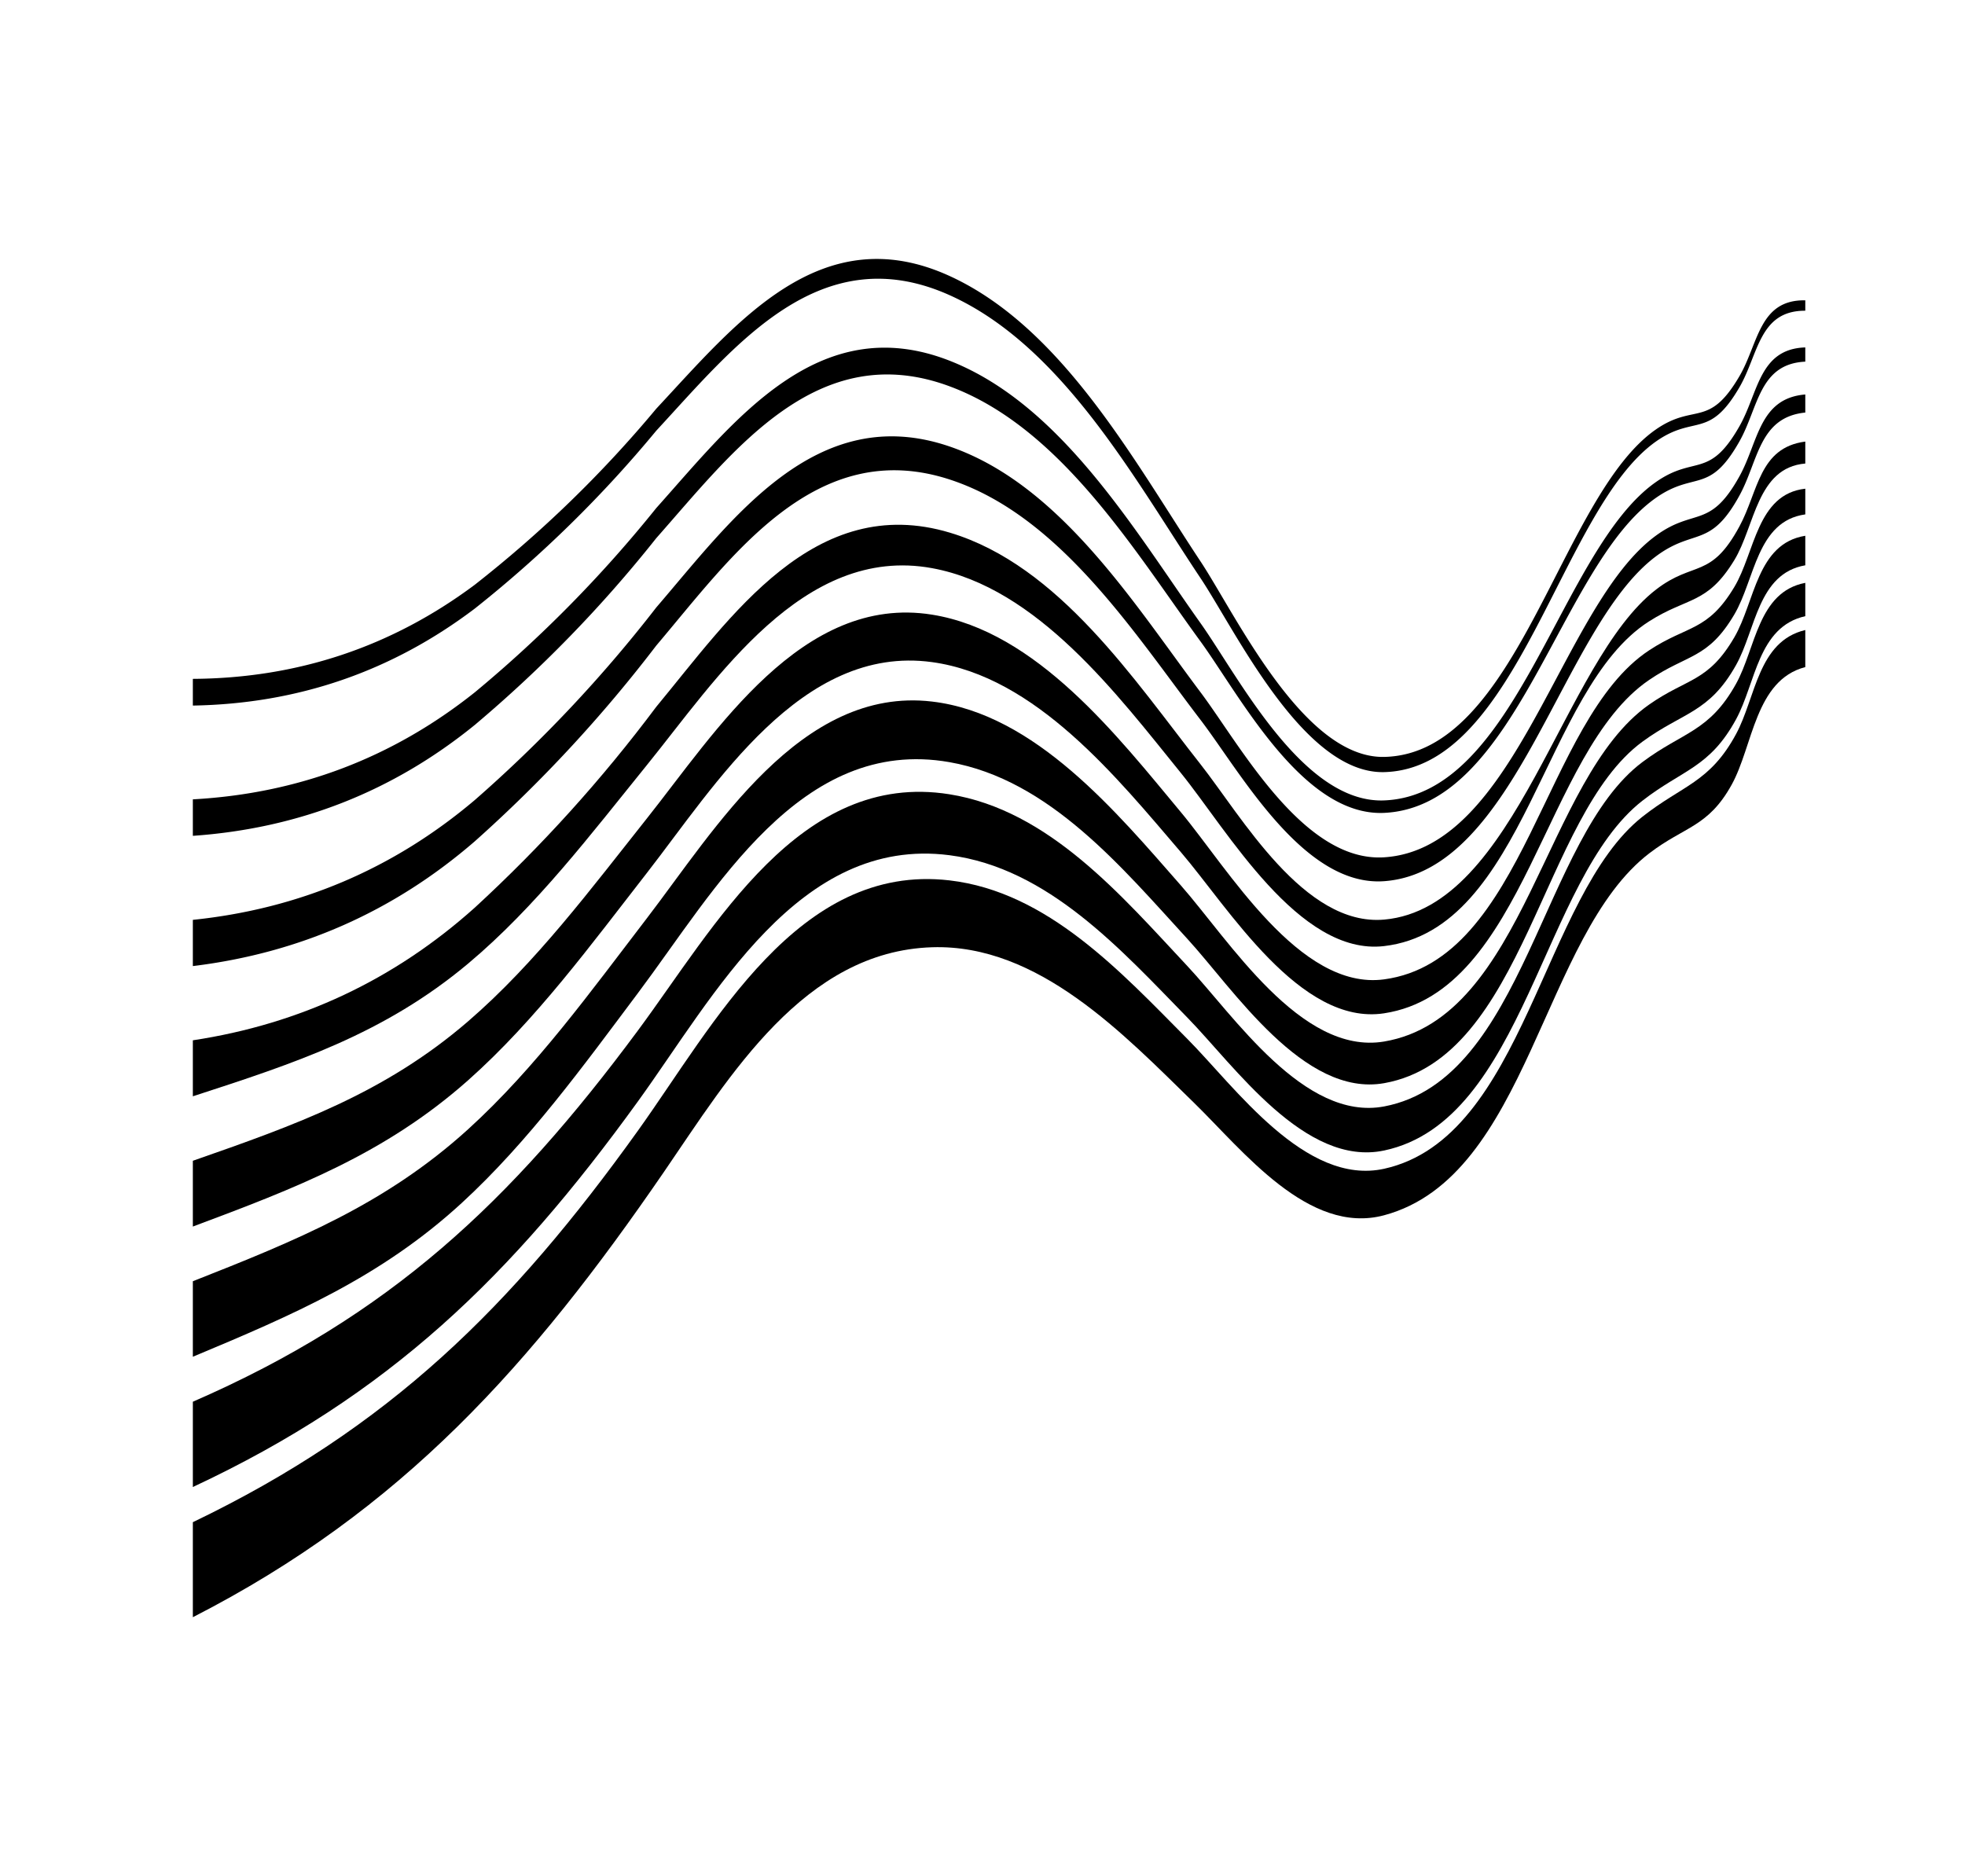 <?xml version="1.0" encoding="UTF-8"?>
<svg data-bbox="0 -159 2036 1080" xmlns="http://www.w3.org/2000/svg" viewBox="0 0 798 762" height="762" width="798" data-type="color">
    <rect x="0" y="0" width="798" height="762" fill="#808080" stroke="none"/>
    <g>
        <g clip-path="url(#5504adac-13f9-434d-892f-562afd05b009)">
            <path fill="#ffffff" d="M2036-159H0V921h2036z" data-color="1"/>
            <path fill="#000000" d="M733.141 270.932c-20.438 5.315-21.198 32.088-29.916 47.801-9.536 17.212-19.053 16.842-33.328 27.746-43.722 33.373-49.027 131.35-107.824 147.102-30.657 8.217-57.393-26.383-77.051-45.561-28.57-27.863-63.283-64.644-106.44-63.3-52.01 1.616-82.16 52.162-108.877 91.143C215.9 554.311 163.441 613.249 78.316 656.825v-38.591c79.801-38.358 129.471-87.444 180.741-158.999 30.871-43.089 65.038-108.804 126.507-101.677 39.959 4.634 69.757 37.345 96.65 64.409 19.267 19.374 47.876 59.834 79.956 52.708 57.062-12.695 64.18-110.828 104.841-142.975 16.245-12.831 27.341-13.804 38.028-33.587 8.035-14.895 8.834-37.656 28.102-42.232v15.09z" data-color="2"/>
            <path fill="#000000" d="M733.141 236.723v13.532c-19.268 4.322-20.067 27.103-28.102 41.862-10.745 19.744-21.744 20.406-38.028 33.081-40.739 31.718-47.759 129.891-104.841 142.06-32.216 6.873-60.825-34.386-79.956-53.954-26.815-27.434-56.535-60.807-96.65-65.967-61.255-7.867-95.519 57.166-126.507 100.002-51.348 70.991-100.901 119.279-180.74 156.605v-34.639c79.936-34.795 129.178-81.155 180.74-150.763 31.3-42.252 65.721-105.63 126.507-95.953 40.485 6.445 70.05 41.376 96.65 69.784 18.78 20.035 47.408 63.202 79.956 56.991 57.16-10.904 63.907-109.212 104.841-139.859 16.42-12.286 27.146-12.208 38.028-31.816 8.015-14.466 8.834-37.286 28.102-40.966" data-color="2"/>
            <path fill="#000000" d="M733.141 217.6v11.994c-19.268 3.329-20.087 26.169-28.102 40.48-10.96 19.568-21.53 19.081-38.028 31.153-41.051 30.083-47.642 128.449-104.841 138.691-32.723 5.861-61.371-38.338-79.956-58.588-26.503-28.895-55.97-64.643-96.65-71.789-60.533-10.612-95.031 51.832-126.507 93.811-22.037 29.401-44.366 60.262-71.551 85.243-32.821 30.161-68.704 45.523-109.19 62.443v-30.666c41.617-16.414 78.104-31.134 111.784-61.723 27.594-25.078 50.021-56.271 72.604-85.711 27.556-35.943 62.444-94.258 115.761-88.008 41.968 4.907 75.277 45.309 101.136 74.729 19.443 22.119 48.539 69.044 82.472 63.358 57.588-9.638 64.979-106.953 107.629-136.841 15.465-10.845 23.948-9.034 34.615-27.318 8.445-14.466 9.088-38.104 28.824-41.258" data-color="2"/>
            <path fill="#000000" d="M733.141 198.482v10.437c-19.716 2.726-20.399 26.383-28.824 40.655-10.764 18.225-19.053 15.986-34.615 26.597-42.767 29.168-50.041 126.619-107.629 135.381-34.128 5.199-63.263-42.991-82.472-65.402-25.742-30.025-58.895-71.478-101.136-77.241-53.044-7.244-88.049 50.059-115.761 85.633-22.563 28.953-45.01 59.697-72.604 84.211-33.777 29.985-70.187 43.849-111.784 59.406v-26.714c41.558-14.506 77.851-27.357 111.784-56.641 27.594-23.813 50.06-54.032 72.604-82.401 27.926-35.145 63.029-91.201 115.761-82.771 42.572 6.796 75.511 49.534 101.136 80.279 18.975 22.761 48.11 72.47 82.472 67.856 57.588-7.73 64.706-105.338 107.629-133.629 15.66-10.319 23.714-7.554 34.615-25.721 8.425-14.038 9.127-37.754 28.824-39.935" data-color="2"/>
            <path fill="#000000" d="M733.141 179.363v8.898c-19.697 1.675-20.418 25.429-28.824 39.234-11.037 18.108-18.858 14.818-34.615 24.865-43.059 27.434-50.041 125.178-107.629 131.895-34.596 4.031-63.731-47.158-82.472-70.27-25.528-31.465-58.252-75.411-101.136-83.238-52.4-9.56-87.62 45.25-115.761 79.986-22.524 27.805-45.01 57.498-72.604 80.629-34.089 28.564-70.265 40.422-111.784 53.896v-22.742c43.626-6.621 81.79-24.573 114.494-53.876 27.088-24.923 51.66-52.104 73.697-81.564 30.169-36.449 64.258-87.327 119.369-70.699 44.21 13.338 74.769 59.893 101.603 93.947 16.538 20.97 42.065 66.085 74.691 63.164 53.883-4.829 72.234-104.773 110.457-134.116 15.329-11.76 22.135-4.011 33.797-25.623 7.703-14.253 7.898-31.952 26.717-34.405z" data-color="2"/>
            <path fill="#000000" d="M733.141 160.217v7.34c-18.819 1.889-19.014 19.607-26.717 33.665-11.877 21.672-18.351 13.163-33.797 24.631-38.593 28.642-56.418 128.021-110.457 132.032-32.821 2.453-58.446-44.374-74.691-65.597-26.775-34.989-57.1-82.849-101.603-97.471-54.643-17.953-88.771 31.27-119.369 67.388a570.5 570.5 0 0 1-73.697 79.5c-32.899 28.486-71.064 45.367-114.494 50.663v-18.77q64.941-6.717 114.494-48.658a556.5 556.5 0 0 0 73.697-78.214c30.871-35.904 64.999-84.075 119.369-65.305 44.678 15.421 74.867 64.078 101.603 99.652 16.07 21.379 41.753 69.277 74.691 67.116 54.117-3.525 71.61-102.553 110.457-130.747 15.543-11.293 21.784-2.337 33.797-24.027 7.703-13.922 7.898-31.641 26.717-33.198" data-color="2"/>
            <path fill="#000000" d="M733.141 141.104v5.781c-18.819.896-18.995 18.654-26.717 32.342-12.286 21.788-18.078 11.955-33.797 22.878-39.315 27.357-56.164 125.432-110.457 128.041-33.191 1.597-58.875-48.015-74.691-69.705-26.697-36.606-56.613-86.626-101.603-103.449-53.844-20.153-87.952 26.052-119.369 61.586-22.018 27.746-46.59 53.019-73.697 75.859-33.289 27.045-71.454 42.037-114.494 45.036v-14.818q64.385-3.534 114.494-43.459a519.6 519.6 0 0 0 73.697-74.846c31.612-35.339 65.818-80.901 119.369-59.756 45.185 17.836 75.003 69.025 101.603 106.409 15.387 21.612 41.558 73.444 74.691 72.081 54.351-2.239 71.201-102.125 110.457-129.404 15.68-10.903 21.472-.915 33.797-22.605 7.722-13.591 7.917-31.348 26.717-31.971" data-color="2"/>
            <path fill="#000000" d="M733.141 121.977c-18.78-.331-18.975 17.485-26.717 30.764-12.481 21.379-18.176 10.826-33.797 21.574-39.178 26.986-55.813 131.895-110.457 133.103-32.918.72-60.513-58.14-74.691-79.5-26.424-39.837-55.794-94.629-101.603-115.715-52.537-24.183-86.938 19.042-119.369 53.798-22.018 26.422-46.59 50.254-73.697 71.497-33.815 25.234-72 37.968-114.494 38.221v10.845c42.592-.72 80.757-13.844 114.494-39.389a493 493 0 0 0 73.697-72.237c32.216-34.853 66.656-78.78 119.369-54.947 45.731 20.678 75.198 75.177 101.603 114.722 14.197 21.243 41.87 79.753 74.691 78.877 54.546-1.46 71.493-107.071 110.457-134.369 15.543-10.884 21.413-.642 33.797-21.982 7.742-13.338 7.937-31.134 26.717-31.037v-4.245z" data-color="2"/>
        </g>
        <defs fill="none">
            <clipPath id="5504adac-13f9-434d-892f-562afd05b009">
                <path fill="#ffffff" d="M798 0v762H0V0z"/>
            </clipPath>
        </defs>
    </g>
</svg>
